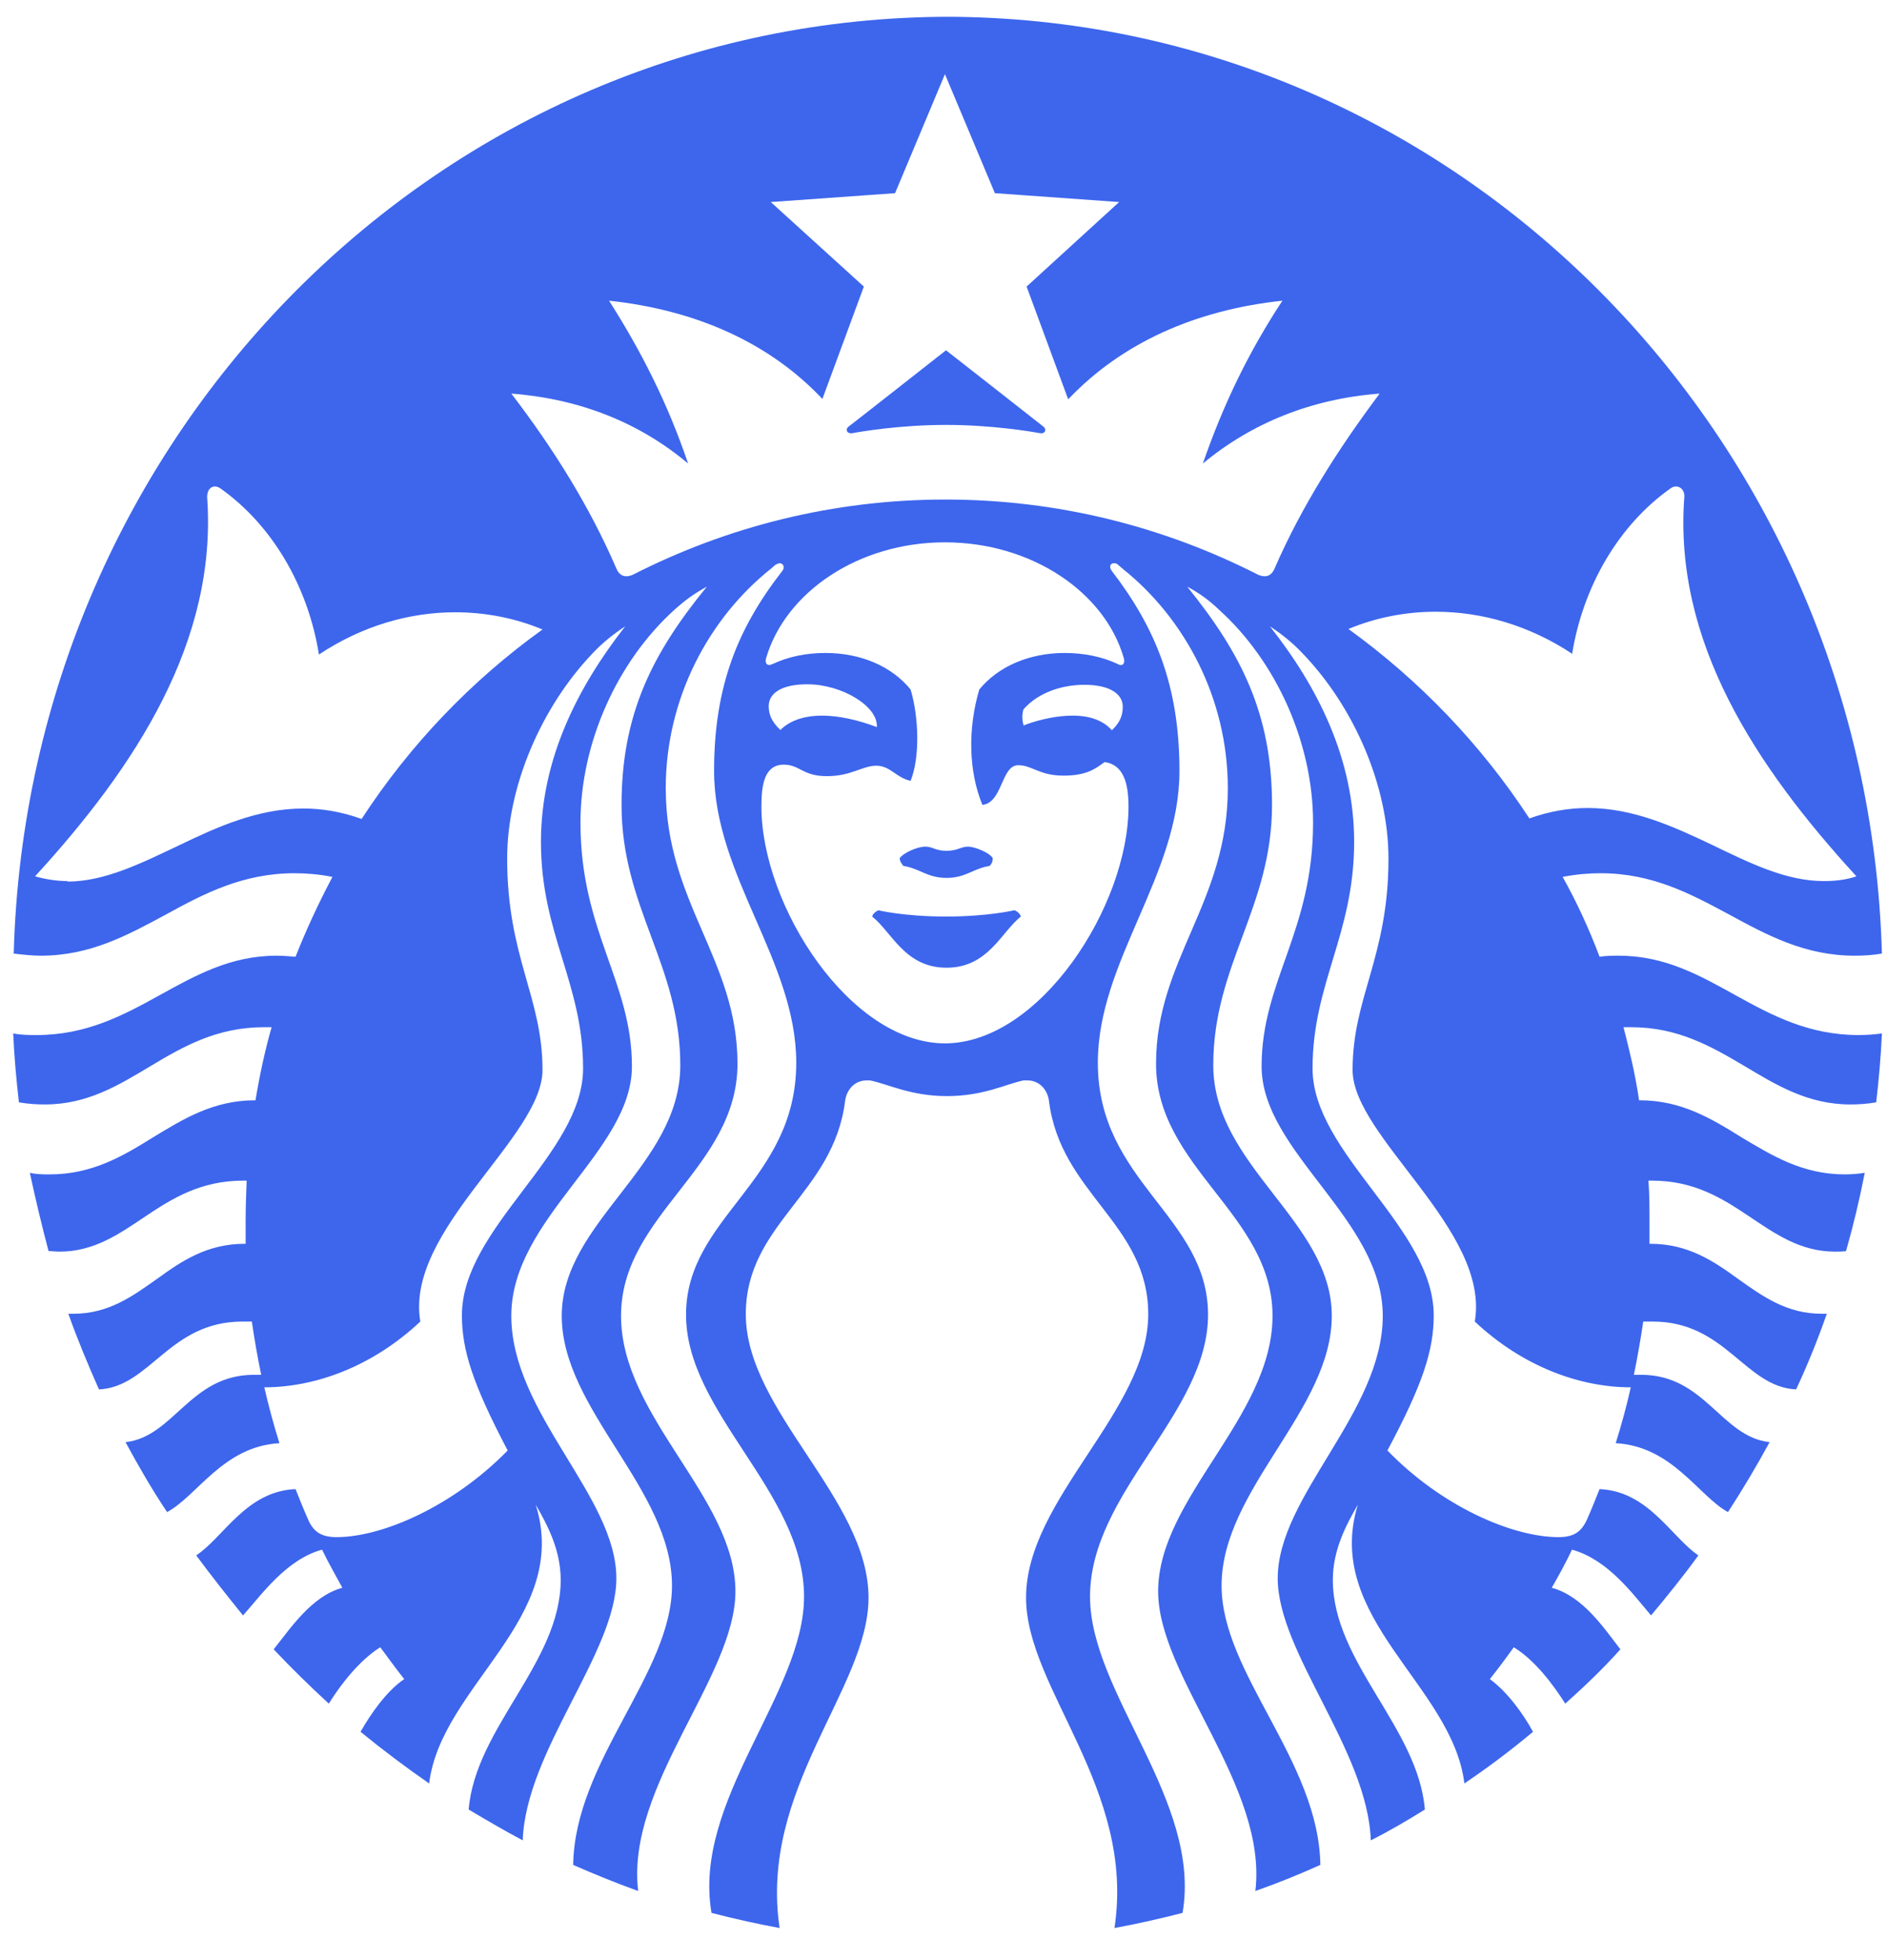 <?xml version="1.0" encoding="UTF-8"?>
<svg xmlns="http://www.w3.org/2000/svg" width="52" height="54" viewBox="0 0 52 54" fill="none">
  <path d="M26.183 0.462C12.17 0.462 0.765 11.95 0.378 26.271C0.636 26.3 0.88 26.329 1.123 26.329C2.499 26.329 3.53 25.754 4.576 25.193C5.622 24.618 6.697 24.057 8.115 24.057C8.445 24.057 8.789 24.086 9.161 24.158C8.789 24.862 8.445 25.596 8.144 26.358C7.958 26.343 7.786 26.329 7.614 26.329C6.353 26.329 5.379 26.875 4.39 27.422C3.401 27.968 2.384 28.515 1.009 28.515C0.808 28.515 0.593 28.515 0.364 28.471C0.392 29.118 0.45 29.737 0.521 30.369C0.779 30.413 1.009 30.427 1.238 30.427C2.413 30.427 3.272 29.895 4.161 29.363C5.049 28.831 5.98 28.299 7.27 28.299C7.342 28.299 7.413 28.299 7.485 28.299C7.299 28.946 7.155 29.622 7.041 30.312H7.026C5.88 30.312 5.049 30.829 4.218 31.333C3.387 31.85 2.542 32.354 1.367 32.354C1.195 32.354 1.009 32.354 0.822 32.31C0.98 33.044 1.152 33.763 1.338 34.467C1.438 34.467 1.539 34.482 1.639 34.482C2.599 34.482 3.287 33.993 4.017 33.504C4.748 33.015 5.536 32.526 6.697 32.526H6.797C6.783 32.9 6.769 33.259 6.769 33.648C6.769 33.863 6.769 34.065 6.769 34.266H6.74C5.708 34.266 5.006 34.74 4.333 35.229C3.659 35.704 3 36.193 2.026 36.193C1.983 36.193 1.94 36.193 1.883 36.193C2.14 36.912 2.427 37.602 2.728 38.278C4.146 38.206 4.662 36.408 6.683 36.408C6.769 36.408 6.854 36.408 6.94 36.408C7.012 36.897 7.098 37.401 7.198 37.875C7.127 37.875 7.055 37.875 6.998 37.875C5.235 37.875 4.791 39.586 3.459 39.73C3.817 40.391 4.189 41.038 4.605 41.657C5.436 41.211 6.152 39.845 7.7 39.759C7.542 39.255 7.399 38.723 7.284 38.22C8.674 38.22 10.25 37.659 11.583 36.408C11.153 33.892 14.95 31.333 14.95 29.478C14.95 27.465 13.976 26.372 13.976 23.654C13.976 21.656 14.921 19.47 16.34 17.989C16.612 17.702 16.899 17.472 17.228 17.256C15.924 18.924 14.907 20.908 14.907 23.194C14.907 25.739 16.068 27.077 16.068 29.435C16.068 31.793 12.729 33.82 12.729 36.236C12.729 37.199 13.03 38.134 13.99 39.96C12.486 41.498 10.537 42.347 9.276 42.347C8.86 42.347 8.646 42.203 8.502 41.887C8.373 41.599 8.259 41.312 8.144 41.024C6.783 41.081 6.167 42.347 5.407 42.85C5.823 43.411 6.253 43.957 6.697 44.504C7.213 43.928 7.886 42.965 8.875 42.692C9.047 43.051 9.247 43.396 9.434 43.742C8.588 43.972 8.001 44.863 7.542 45.438C8.029 45.956 8.545 46.459 9.061 46.934C9.391 46.402 9.906 45.74 10.479 45.381C10.694 45.668 10.909 45.97 11.139 46.258C10.652 46.589 10.222 47.207 9.935 47.71C10.551 48.213 11.182 48.688 11.826 49.133C12.156 46.43 15.738 44.59 14.764 41.455C15.079 42.002 15.451 42.692 15.451 43.526C15.451 45.798 13.102 47.595 12.915 49.852C13.402 50.14 13.89 50.428 14.405 50.701C14.492 48.228 16.985 45.524 16.985 43.483C16.985 41.211 14.09 38.939 14.09 36.25C14.09 33.561 17.414 31.721 17.414 29.377C17.414 27.034 15.996 25.668 15.996 22.662C15.996 20.462 17.013 18.219 18.589 16.796C18.876 16.537 19.134 16.35 19.478 16.163C17.988 17.989 17.128 19.657 17.128 22.174C17.128 25.006 18.747 26.573 18.747 29.348C18.747 32.123 15.48 33.662 15.48 36.25C15.48 38.838 18.518 41.024 18.518 43.684C18.518 46.1 15.838 48.515 15.795 51.377C16.383 51.635 16.985 51.88 17.586 52.096C17.242 49.205 20.266 46.2 20.266 43.842C20.266 41.254 17.114 39.04 17.114 36.25C17.114 33.461 20.323 32.181 20.323 29.305C20.323 26.43 18.346 24.862 18.346 21.713C18.346 19.24 19.535 17.026 21.254 15.66L21.369 15.559C21.369 15.559 21.455 15.516 21.484 15.516C21.584 15.516 21.641 15.631 21.555 15.732C20.337 17.299 19.678 18.895 19.678 21.239C19.678 24.129 21.942 26.473 21.942 29.277C21.942 32.569 18.905 33.518 18.905 36.221C18.905 38.925 22.157 41.11 22.157 43.986C22.157 46.646 19.076 49.608 19.607 52.699C20.223 52.858 20.853 53.001 21.484 53.116C20.911 49.277 23.934 46.517 23.934 44.015C23.934 41.297 20.552 38.867 20.552 36.207C20.552 33.705 22.974 32.886 23.289 30.326C23.332 30.01 23.561 29.765 23.877 29.765C23.905 29.765 23.948 29.765 23.977 29.765C24.478 29.866 25.094 30.197 26.097 30.197C27.1 30.197 27.716 29.866 28.204 29.765C28.247 29.765 28.275 29.765 28.318 29.765C28.634 29.765 28.863 30.01 28.906 30.326C29.221 32.886 31.642 33.705 31.642 36.207C31.642 38.867 28.275 41.297 28.275 44.015C28.275 46.517 31.299 49.277 30.711 53.116C31.342 53.001 31.972 52.858 32.588 52.699C33.118 49.608 30.038 46.646 30.038 43.986C30.038 41.11 33.29 38.939 33.29 36.221C33.29 33.504 30.253 32.569 30.253 29.277C30.253 26.473 32.502 24.129 32.502 21.239C32.502 18.895 31.843 17.299 30.64 15.732C30.553 15.617 30.596 15.516 30.697 15.516C30.725 15.516 30.768 15.516 30.811 15.559L30.926 15.66C32.645 17.026 33.835 19.24 33.835 21.713C33.835 24.862 31.857 26.444 31.857 29.305C31.857 32.167 35.067 33.461 35.067 36.25C35.067 39.04 31.915 41.268 31.915 43.842C31.915 46.2 34.938 49.205 34.594 52.096C35.21 51.88 35.812 51.635 36.385 51.377C36.342 48.515 33.663 46.1 33.663 43.684C33.663 41.024 36.7 38.853 36.7 36.25C36.7 33.648 33.434 32.123 33.434 29.348C33.434 26.573 35.053 25.006 35.053 22.174C35.053 19.657 34.193 17.989 32.717 16.163C33.047 16.336 33.319 16.537 33.591 16.796C35.167 18.219 36.184 20.462 36.184 22.662C36.184 25.668 34.766 27.019 34.766 29.377C34.766 31.735 38.105 33.59 38.105 36.25C38.105 38.91 35.21 41.211 35.21 43.483C35.21 45.524 37.689 48.228 37.775 50.701C38.291 50.442 38.778 50.154 39.265 49.852C39.079 47.595 36.729 45.798 36.729 43.526C36.729 42.692 37.102 42.002 37.417 41.455C36.457 44.59 40.025 46.43 40.354 49.133C41.013 48.688 41.644 48.213 42.245 47.71C41.973 47.207 41.529 46.603 41.056 46.258C41.285 45.97 41.5 45.683 41.715 45.381C42.303 45.74 42.804 46.416 43.134 46.934C43.664 46.459 44.18 45.97 44.653 45.438C44.208 44.863 43.621 43.972 42.761 43.742C42.962 43.396 43.148 43.051 43.32 42.692C44.309 42.965 44.996 43.914 45.498 44.504C45.942 43.972 46.386 43.425 46.802 42.85C46.057 42.347 45.426 41.081 44.079 41.024C43.965 41.312 43.85 41.599 43.721 41.887C43.564 42.217 43.349 42.347 42.947 42.347C41.687 42.347 39.738 41.513 38.233 39.96C39.208 38.134 39.509 37.199 39.509 36.236C39.509 33.82 36.17 31.778 36.17 29.435C36.17 27.091 37.316 25.739 37.316 23.194C37.316 20.908 36.313 18.924 34.995 17.256C35.325 17.472 35.611 17.702 35.884 17.989C37.316 19.47 38.262 21.656 38.262 23.654C38.262 26.358 37.273 27.465 37.273 29.478C37.273 31.318 41.071 33.892 40.641 36.408C41.973 37.659 43.549 38.22 44.939 38.22C44.825 38.738 44.681 39.255 44.524 39.759C46.085 39.845 46.802 41.211 47.618 41.657C48.02 41.038 48.407 40.391 48.765 39.73C47.432 39.586 46.988 37.875 45.226 37.875C45.168 37.875 45.097 37.875 45.025 37.875C45.125 37.386 45.211 36.897 45.283 36.408C45.369 36.408 45.455 36.408 45.541 36.408C47.561 36.408 48.077 38.206 49.495 38.278C49.811 37.602 50.097 36.897 50.341 36.193C50.298 36.193 50.241 36.193 50.198 36.193C49.238 36.193 48.578 35.718 47.891 35.229C47.217 34.74 46.515 34.266 45.484 34.266H45.455C45.455 34.065 45.455 33.863 45.455 33.648C45.455 33.274 45.455 32.9 45.426 32.526H45.527C46.687 32.526 47.461 33.015 48.192 33.504C48.922 33.993 49.61 34.482 50.57 34.482C50.67 34.482 50.771 34.482 50.871 34.467C51.072 33.763 51.244 33.044 51.387 32.31C51.201 32.339 51.014 32.354 50.842 32.354C49.667 32.354 48.836 31.836 47.991 31.333C47.16 30.815 46.329 30.312 45.183 30.312H45.168C45.068 29.622 44.91 28.96 44.739 28.299C44.81 28.299 44.882 28.299 44.953 28.299C46.243 28.299 47.16 28.831 48.063 29.363C48.951 29.895 49.825 30.427 50.986 30.427C51.215 30.427 51.444 30.413 51.702 30.369C51.774 29.751 51.831 29.118 51.86 28.471C51.645 28.5 51.43 28.515 51.215 28.515C49.839 28.515 48.822 27.968 47.833 27.422C46.845 26.875 45.885 26.329 44.61 26.329C44.438 26.329 44.266 26.329 44.079 26.358C43.793 25.596 43.449 24.848 43.062 24.158C43.435 24.086 43.779 24.057 44.108 24.057C45.541 24.057 46.601 24.632 47.647 25.193C48.707 25.768 49.739 26.329 51.115 26.329C51.358 26.329 51.602 26.314 51.86 26.271C51.459 11.95 40.053 0.462 26.04 0.462M22.659 11.001L23.805 7.895L21.24 5.566L24.665 5.322L26.04 2.043L27.416 5.322L30.84 5.566L28.29 7.895L29.436 11.001C30.912 9.448 32.932 8.542 35.339 8.284C34.422 9.678 33.72 11.116 33.147 12.77C34.48 11.663 36.127 10.987 38.019 10.843C36.887 12.353 35.869 13.949 35.124 15.66C35.067 15.804 34.967 15.876 34.852 15.876C34.795 15.876 34.737 15.861 34.666 15.832C32.072 14.51 29.149 13.762 26.054 13.762C22.959 13.762 20.037 14.51 17.443 15.832C17.386 15.861 17.314 15.876 17.257 15.876C17.142 15.876 17.042 15.804 16.985 15.66C16.239 13.934 15.236 12.338 14.09 10.843C15.982 10.987 17.629 11.648 18.962 12.77C18.403 11.116 17.672 9.678 16.784 8.284C19.191 8.542 21.212 9.448 22.673 11.001M43.32 18.032C43.621 16.149 44.609 14.466 46.028 13.46C46.085 13.417 46.128 13.402 46.186 13.402C46.315 13.402 46.429 13.518 46.415 13.69C46.114 17.673 48.378 21.11 51.158 24.143C50.857 24.244 50.556 24.273 50.255 24.273C49.209 24.273 48.206 23.77 47.16 23.266C46.1 22.763 44.996 22.26 43.75 22.26C43.248 22.26 42.704 22.346 42.145 22.547C40.813 20.506 39.108 18.737 37.159 17.328C37.918 17.012 38.735 16.853 39.566 16.853C40.827 16.853 42.145 17.227 43.334 18.018M1.868 24.273C1.567 24.273 1.281 24.23 0.966 24.143C3.745 21.11 5.995 17.659 5.708 13.69C5.708 13.518 5.794 13.402 5.923 13.402C5.966 13.402 6.023 13.417 6.081 13.46C7.499 14.466 8.488 16.149 8.789 18.032C9.978 17.242 11.282 16.868 12.543 16.868C13.374 16.868 14.191 17.026 14.95 17.342C12.987 18.751 11.296 20.52 9.964 22.562C9.405 22.36 8.875 22.274 8.359 22.274C7.112 22.274 5.995 22.777 4.949 23.281C3.889 23.784 2.886 24.287 1.854 24.287M21.197 18.32C21.111 18.32 21.082 18.234 21.111 18.133C21.641 16.321 23.647 14.941 26.04 14.941C28.433 14.941 30.453 16.321 30.969 18.133C30.998 18.234 30.969 18.32 30.897 18.32C30.869 18.32 30.84 18.32 30.797 18.291C30.367 18.09 29.866 17.989 29.336 17.989C28.361 17.989 27.502 18.363 26.986 18.996C26.671 20.06 26.685 21.239 27.072 22.174C27.631 22.116 27.587 21.081 28.06 21.081C28.447 21.081 28.634 21.368 29.307 21.368C29.923 21.368 30.167 21.196 30.439 20.994C30.969 21.066 31.098 21.598 31.098 22.217C31.098 24.963 28.648 28.744 26.04 28.744C23.432 28.744 20.982 24.963 20.982 22.217C20.982 21.613 21.068 21.066 21.598 21.066C22.043 21.066 22.114 21.383 22.788 21.383C23.461 21.383 23.762 21.095 24.149 21.095C24.536 21.095 24.693 21.426 25.094 21.512C25.352 20.865 25.324 19.772 25.094 18.996C24.579 18.363 23.733 17.989 22.745 17.989C22.214 17.989 21.727 18.09 21.297 18.291C21.254 18.306 21.226 18.32 21.197 18.32ZM28.218 20.002C28.161 19.873 28.161 19.672 28.204 19.542C28.634 19.053 29.307 18.866 29.88 18.866C30.596 18.866 30.94 19.125 30.94 19.47C30.94 19.7 30.869 19.902 30.64 20.117C30.396 19.844 30.023 19.715 29.565 19.715C29.164 19.715 28.705 19.801 28.232 19.974M21.498 20.103C21.269 19.887 21.183 19.686 21.183 19.456C21.183 19.096 21.541 18.852 22.243 18.852C23.217 18.852 24.206 19.47 24.163 20.031C23.633 19.83 23.103 19.715 22.659 19.715C22.171 19.715 21.77 19.844 21.498 20.117M27.946 25.078C27.946 25.078 27.229 25.25 26.069 25.25C24.908 25.25 24.206 25.078 24.206 25.078C24.206 25.078 24.063 25.136 24.034 25.25C24.579 25.682 24.937 26.66 26.083 26.66C27.229 26.66 27.587 25.682 28.132 25.25C28.089 25.121 27.96 25.078 27.96 25.078M26.685 23.324C26.47 23.324 26.398 23.439 26.083 23.439C25.768 23.439 25.71 23.324 25.496 23.324C25.281 23.324 24.894 23.496 24.794 23.64C24.794 23.726 24.837 23.784 24.894 23.856C25.352 23.928 25.553 24.186 26.083 24.186C26.613 24.186 26.814 23.928 27.272 23.856C27.33 23.798 27.358 23.726 27.358 23.64C27.272 23.496 26.871 23.324 26.671 23.324M26.069 9.65C26.069 9.65 23.49 11.677 23.389 11.749C23.289 11.821 23.332 11.936 23.447 11.936C23.447 11.936 23.461 11.936 23.475 11.936C23.705 11.893 24.794 11.706 26.069 11.706C27.344 11.706 28.433 11.893 28.677 11.936C28.677 11.936 28.691 11.936 28.705 11.936C28.805 11.936 28.848 11.821 28.748 11.749C28.662 11.677 26.069 9.65 26.069 9.65Z" fill="#3D66ED"></path>
</svg>
